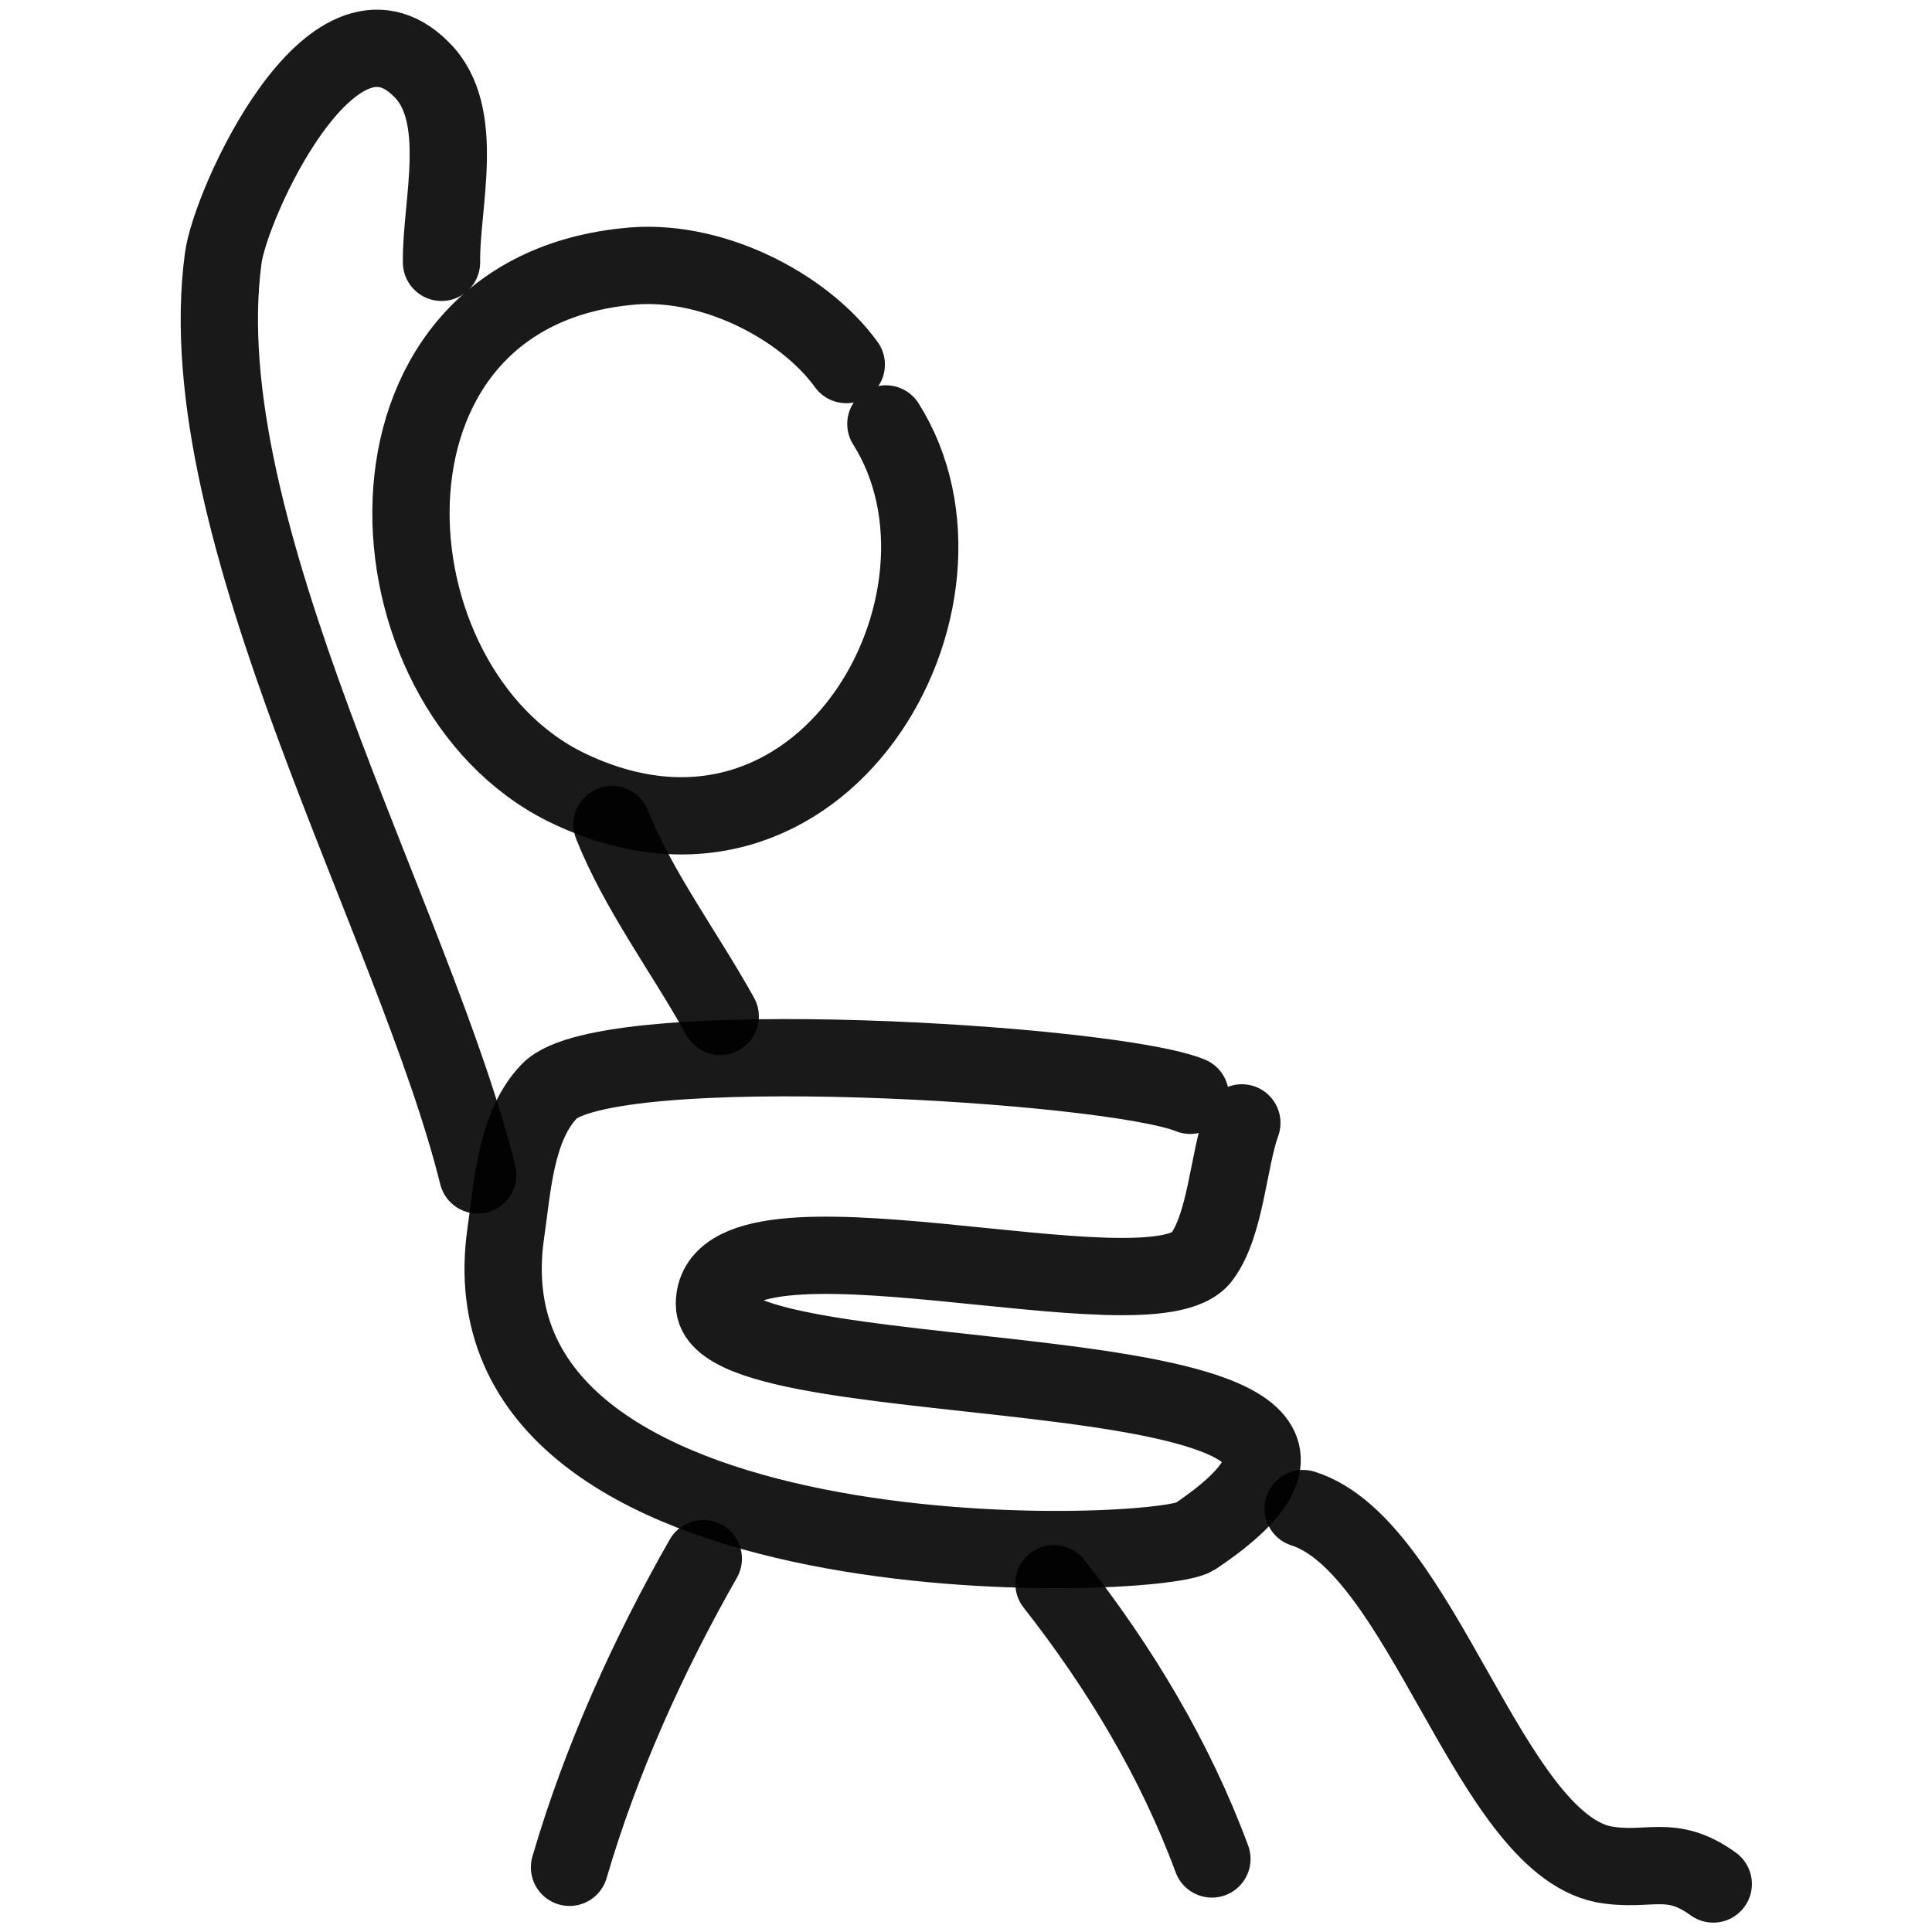 <svg xmlns="http://www.w3.org/2000/svg" version="1.1" xmlns:xlink="http://www.w3.org/1999/xlink" width="100%" height="100%" id="svgWorkerArea" viewBox="0 0 400 400" xmlns:artdraw="https://artdraw.muisca.co" style="background: white;"><defs id="defsdoc"><pattern id="patternBool" x="0" y="0" width="10" height="10" patternUnits="userSpaceOnUse" patternTransform="rotate(35)"><circle cx="5" cy="5" r="4" style="stroke: none;fill: #ff000070;"></circle></pattern></defs><g id="fileImp-317361051" class="cosito"><path id="pathImp-235991147" fill="none" stroke="#000000" stroke-linecap="round" stroke-linejoin="round" stroke-opacity="0.9" stroke-width="16" class="grouped" d="M175.212 75.477C166.412 63.312 146.912 53.112 129.412 55.228 70.112 61.513 74.712 142.012 117.212 162.981 170.212 188.812 206.312 124.013 183.412 87.769"></path><path id="pathImp-667380839" fill="none" stroke="#000000" stroke-linecap="round" stroke-linejoin="round" stroke-opacity="0.9" stroke-width="16" class="grouped" d="M91.412 54.312C91.212 42.513 96.712 23.613 87.212 14.338 68.712-4.287 47.612 42.413 46.212 53.497 38.712 109.513 85.912 190.812 98.912 243.252"></path><path id="pathImp-681700017" fill="none" stroke="#000000" stroke-linecap="round" stroke-linejoin="round" stroke-opacity="0.9" stroke-width="16" class="grouped" d="M246.412 226.772C230.212 220.113 125.412 213.613 113.712 225.953 106.712 233.213 106.112 245.812 104.712 255.334 94.212 328.812 239.412 323.212 247.312 318.179 308.812 277.012 147.912 291.212 147.912 270.022 147.912 246.012 238.612 274.113 248.812 260.233 253.812 253.512 254.312 240.213 257.112 232.482"></path><path id="pathImp-533492511" fill="none" stroke="#000000" stroke-linecap="round" stroke-linejoin="round" stroke-opacity="0.9" stroke-width="16" class="grouped" d="M126.712 170.712C132.212 184.512 141.712 197.113 149.112 210.437"></path><path id="pathImp-74308062" fill="none" stroke="#000000" stroke-linecap="round" stroke-linejoin="round" stroke-opacity="0.9" stroke-width="16" class="grouped" d="M145.612 322.701C134.412 342.312 124.412 364.312 117.912 386.606"></path><path id="pathImp-399219988" fill="none" stroke="#000000" stroke-linecap="round" stroke-linejoin="round" stroke-opacity="0.9" stroke-width="16" class="grouped" d="M218.212 327.882C231.812 345.212 243.312 364.312 250.912 384.878"></path><path id="pathImp-265456582" fill="none" stroke="#000000" stroke-linecap="round" stroke-linejoin="round" stroke-opacity="0.9" stroke-width="16" class="grouped" d="M269.812 312.338C294.312 320.113 308.212 381.012 331.912 385.971 341.412 387.712 345.812 383.613 354.712 390.06"></path></g></svg>